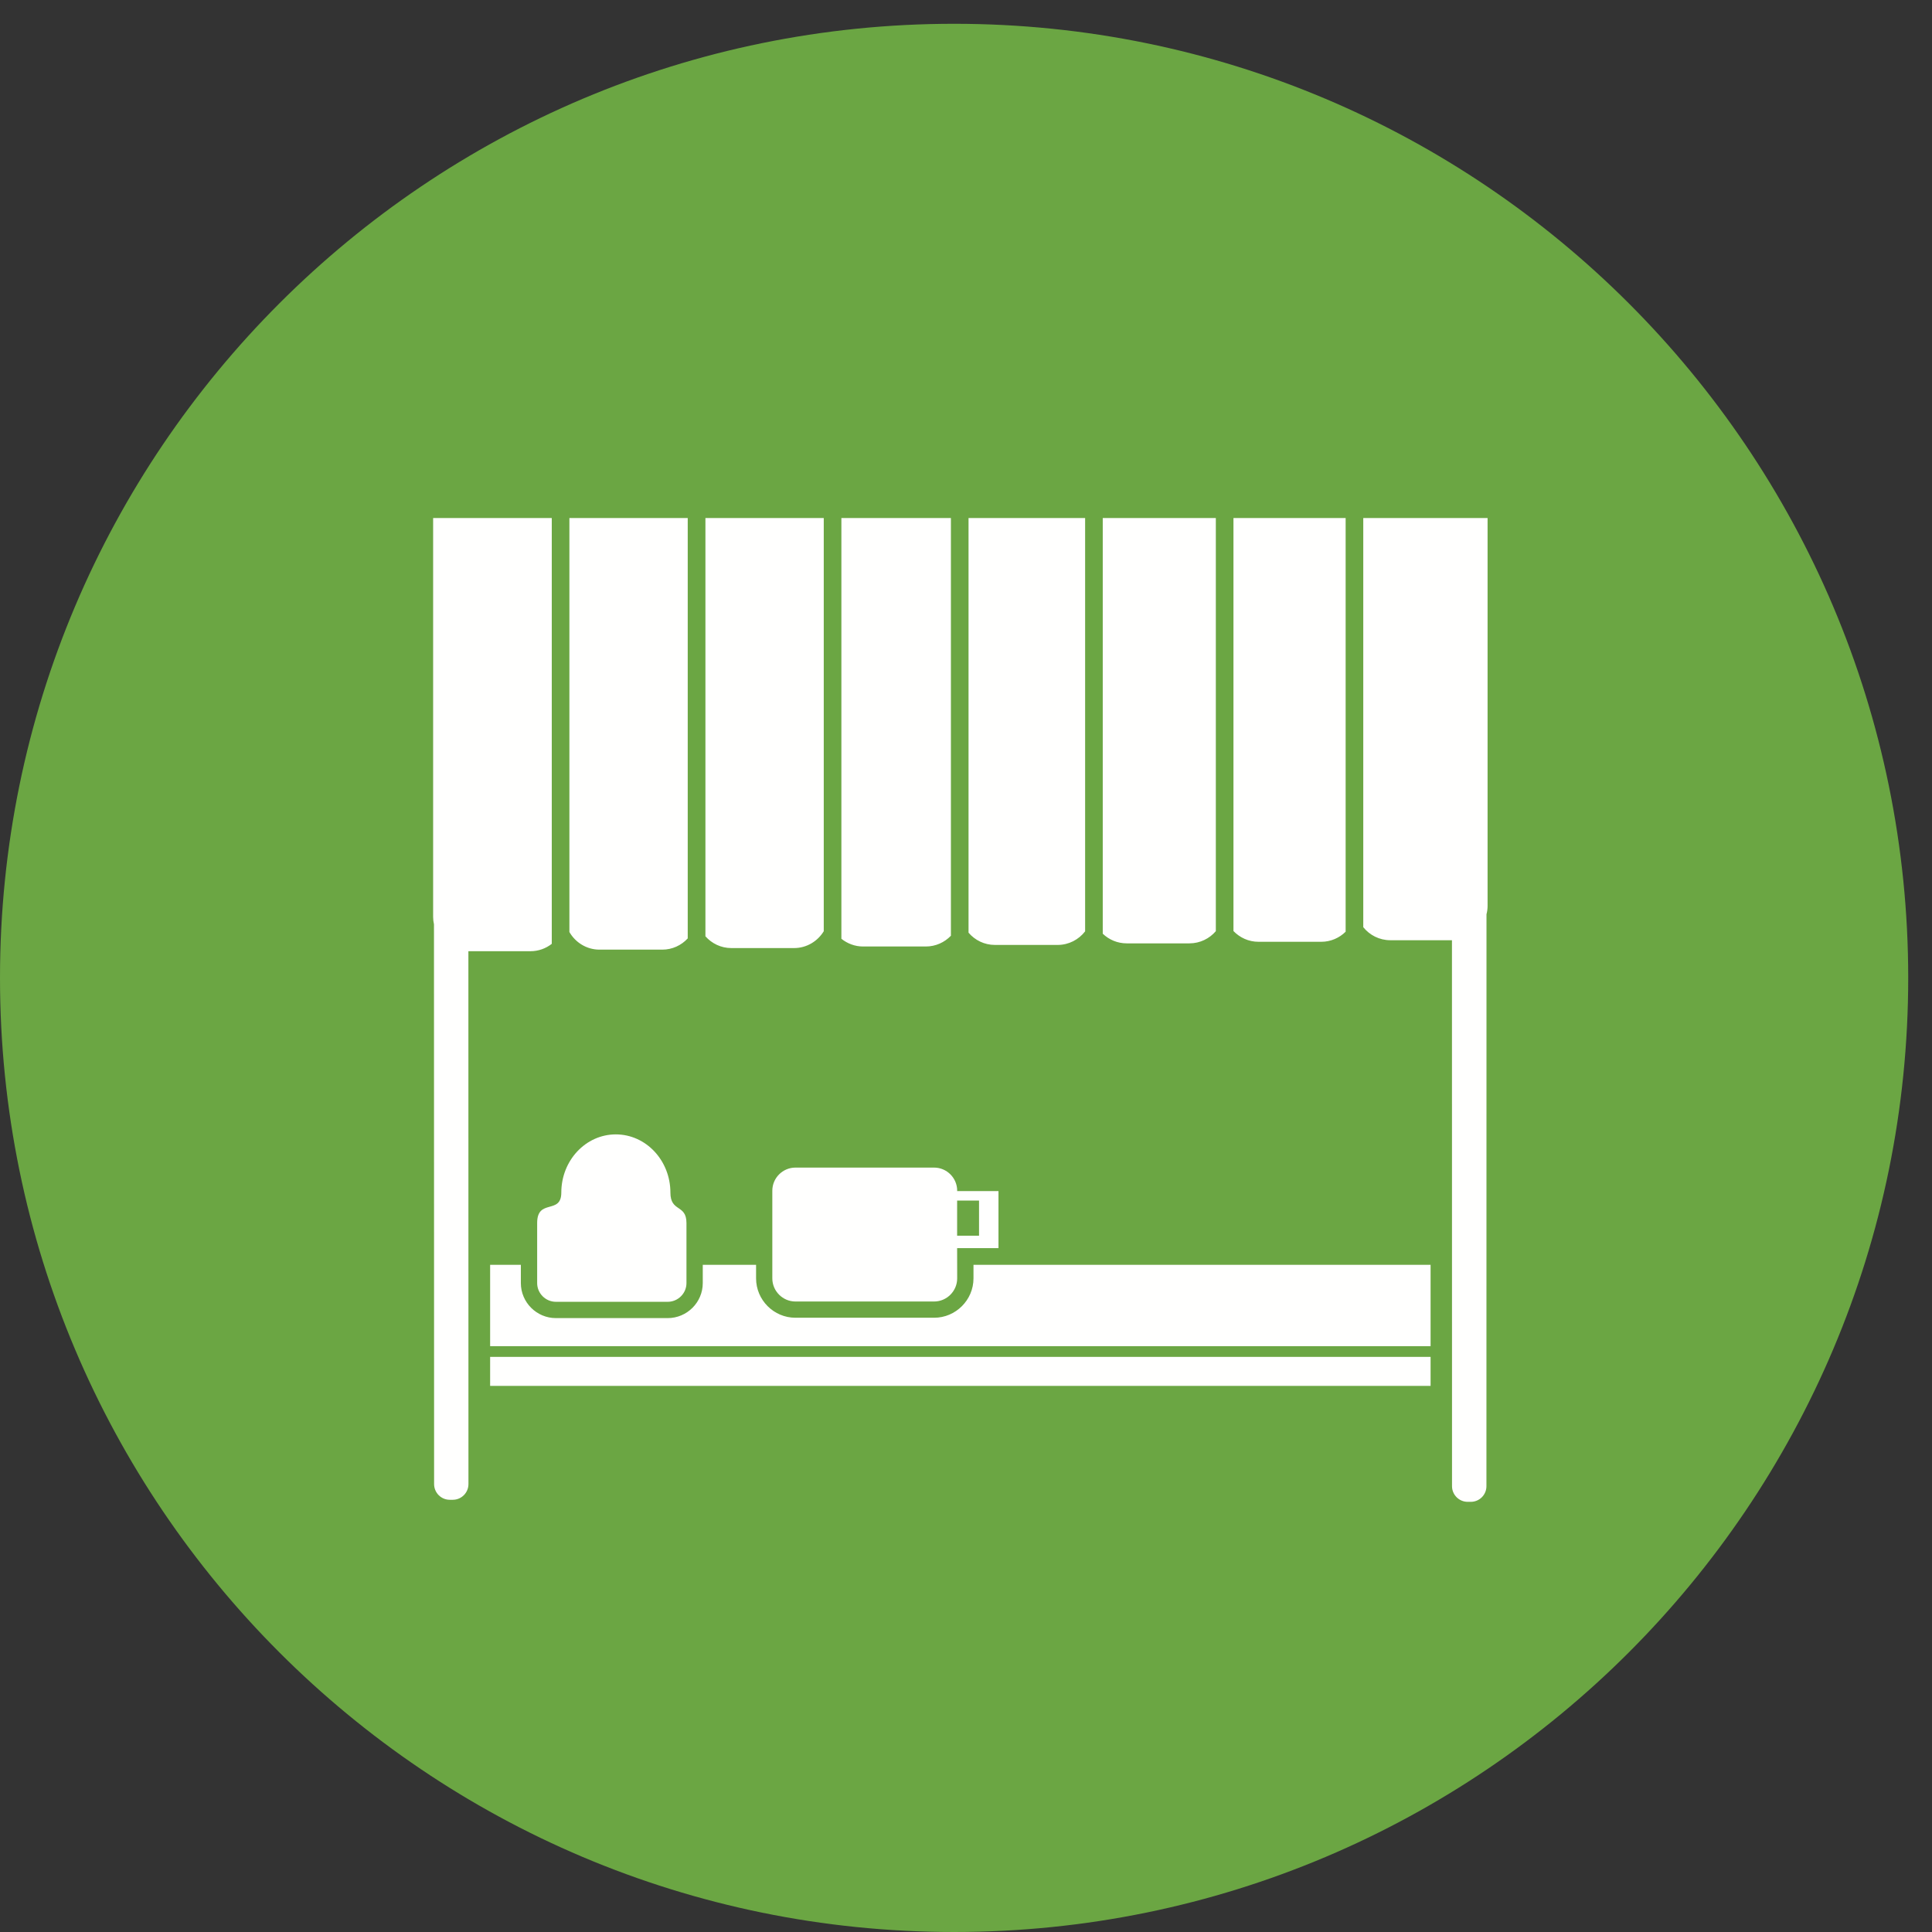 <?xml version="1.0" encoding="UTF-8"?>
<svg width="32px" height="32px" viewBox="0 0 32 32" version="1.1" xmlns="http://www.w3.org/2000/svg" xmlns:xlink="http://www.w3.org/1999/xlink">
    <rect x="0" y="0" width="32" height="32" fill="#333333" stroke="none"/>
    <title>E92B0AF6-7442-458F-8FB3-D511A8BAF5DB</title>
    <g stroke="none" stroke-width="1" fill="none" fill-rule="evenodd">
        <g transform="translate(-172, -3989)" fill-rule="nonzero">
            <g transform="translate(0, 3181)">
                <g  transform="translate(172, 808)">
                    <path d="M15.803,0.394 C24.529,0.394 31.606,7.47 31.606,16.197 C31.606,24.923 24.529,32 15.803,32 C7.077,32 0,24.923 0,16.197 C0,7.47 7.077,0.394 15.803,0.394"  fill="#6BA643"></path>
                    <path d="M9.297,19.753 C9.297,19.221 9.701,18.789 10.2,18.789 C10.699,18.789 11.104,19.221 11.104,19.753 C11.104,20.081 11.37,19.941 11.37,20.257 L11.37,21.252 C11.37,21.422 11.23,21.562 11.059,21.562 L9.208,21.562 C9.037,21.562 8.897,21.422 8.897,21.252 L8.897,20.257 C8.897,19.844 9.297,20.124 9.297,19.753"  fill="#FFFFFE"></path>
                    <path d="M15.472,19.339 C15.682,19.339 15.854,19.511 15.854,19.722 L15.853,19.728 L16.538,19.728 L16.538,20.673 L15.853,20.673 L15.854,21.174 C15.854,21.384 15.682,21.557 15.472,21.557 L13.175,21.557 C12.964,21.557 12.792,21.384 12.792,21.174 L12.792,19.722 C12.792,19.511 12.964,19.339 13.175,19.339 L15.472,19.339 Z M16.216,19.885 L15.853,19.885 L15.853,20.467 L16.216,20.467 L16.216,19.885 Z"  fill="#FFFFFE"></path>
                    <path d="M8.118,20.949 L8.627,20.949 L8.627,21.252 C8.627,21.571 8.888,21.832 9.208,21.832 L11.059,21.832 C11.379,21.832 11.64,21.571 11.64,21.252 L11.64,20.949 L12.523,20.949 L12.523,21.174 C12.523,21.532 12.816,21.826 13.175,21.826 L15.472,21.826 C15.83,21.826 16.124,21.532 16.124,21.174 L16.124,20.949 L23.695,20.949 L23.695,22.297 L8.118,22.297 L8.118,20.949 Z M8.118,22.955 L23.695,22.955 L23.695,22.474 L8.118,22.474 L8.118,22.955 Z"  fill="#FFFFFE"></path>
                    <path d="M24.639,8.58 L24.639,15.003 C24.639,15.051 24.633,15.098 24.621,15.143 L24.62,24.616 C24.62,24.759 24.504,24.875 24.361,24.875 L24.309,24.875 C24.167,24.875 24.05,24.759 24.05,24.616 L24.049,15.573 L23.027,15.573 C22.846,15.573 22.685,15.488 22.58,15.357 L22.58,8.58 L24.639,8.58 Z M9.139,8.58 L9.139,15.633 C9.042,15.709 8.919,15.755 8.787,15.755 L7.758,15.755 L7.759,24.581 C7.759,24.724 7.643,24.841 7.5,24.841 L7.449,24.841 C7.306,24.841 7.19,24.724 7.19,24.581 L7.188,15.31 C7.179,15.27 7.174,15.228 7.174,15.185 L7.174,8.58 L9.139,8.58 Z M11.391,8.58 L11.391,15.543 C11.286,15.657 11.136,15.729 10.97,15.729 L9.929,15.729 C9.716,15.729 9.53,15.61 9.431,15.437 L9.431,8.58 L11.391,8.58 Z M13.644,8.58 L13.644,15.424 C13.543,15.59 13.36,15.703 13.153,15.703 L12.113,15.703 C11.942,15.703 11.789,15.627 11.684,15.508 L11.684,8.58 L13.644,8.58 Z M15.75,8.58 L15.75,15.499 C15.645,15.608 15.498,15.677 15.335,15.677 L14.295,15.677 C14.159,15.677 14.035,15.628 13.936,15.549 L13.936,8.58 L15.75,8.58 Z M17.973,8.58 L17.973,15.426 C17.868,15.562 17.703,15.651 17.518,15.651 L16.478,15.651 C16.304,15.651 16.147,15.572 16.042,15.448 L16.042,8.58 L17.973,8.58 Z M20.138,8.58 L20.138,15.423 C20.033,15.546 19.875,15.625 19.701,15.625 L18.661,15.625 C18.508,15.625 18.368,15.564 18.265,15.465 L18.265,8.58 L20.138,8.58 Z M22.288,8.58 L22.288,15.432 C22.184,15.535 22.041,15.599 21.884,15.599 L20.844,15.599 C20.681,15.599 20.535,15.53 20.43,15.421 L20.43,8.58 L22.288,8.58 Z"  fill="#FFFFFE"></path>
                </g>
            </g>
        </g>
    </g>
</svg>
